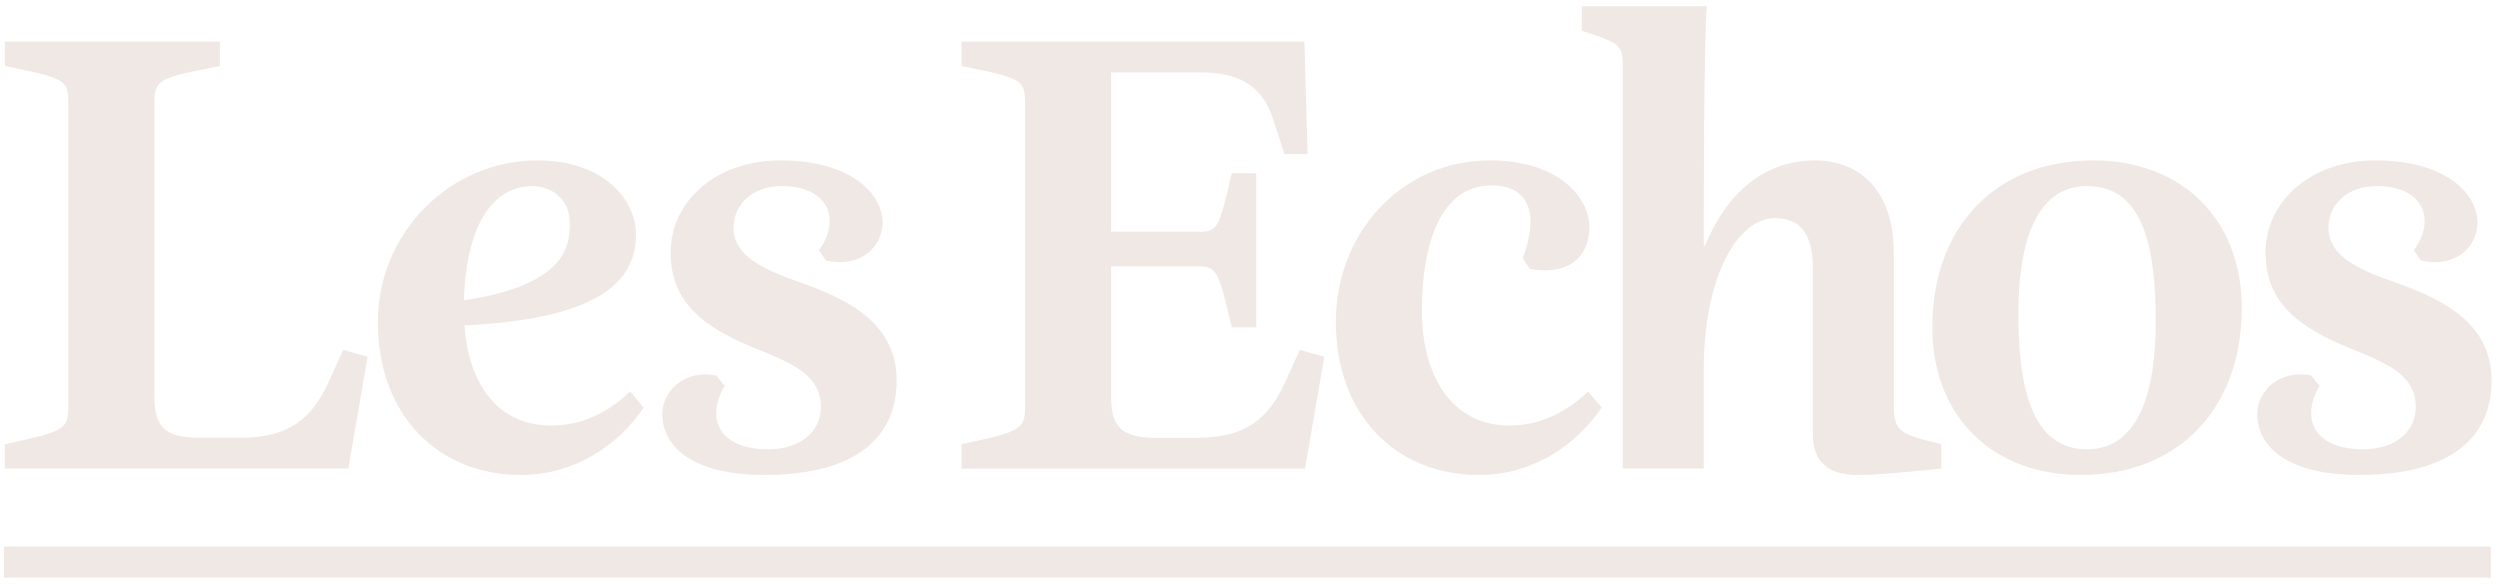 <svg xmlns="http://www.w3.org/2000/svg" width="137" height="32" viewBox="0 0 137 32" fill="none"><g clip-path="url(#clip0_2535_53717)"><path fill-rule="evenodd" clip-rule="evenodd" d="M8.463 5.694V21.737C8.463 23.248 8.92 23.989 10.856 23.989H13.178C15.816 23.989 17.048 22.967 17.963 21.033L18.807 19.169L20.144 19.555L19.088 25.677H0.266V24.341C3.573 23.637 3.748 23.531 3.748 22.23V5.694C3.748 4.357 3.572 4.287 0.266 3.619V2.281H12.052V3.618C8.638 4.286 8.463 4.357 8.463 5.694ZM34.852 12.801C34.852 14.947 33.621 17.445 25.457 17.832C25.669 21.139 27.358 23.32 30.208 23.32C31.791 23.32 33.233 22.689 34.535 21.455L35.274 22.336C33.796 24.517 31.368 26.029 28.553 26.029C24.015 26.029 20.707 22.758 20.707 17.655C20.707 12.695 24.719 8.79 29.433 8.79C33.304 8.79 34.852 11.146 34.852 12.801ZM29.222 10.197C26.654 10.197 25.527 12.942 25.422 16.46C31.017 15.615 31.229 13.469 31.229 12.238C31.229 10.795 30.067 10.197 29.222 10.197ZM41.889 26.029C37.808 26.029 36.294 24.377 36.294 22.688C36.294 21.384 37.597 20.224 39.25 20.575L39.708 21.138C38.652 22.967 39.426 24.622 42.099 24.622C43.787 24.622 44.984 23.706 44.984 22.301C44.984 20.646 43.612 19.978 41.502 19.133C38.51 17.937 36.752 16.565 36.752 13.821C36.752 11.111 39.144 8.79 42.768 8.79C46.637 8.79 48.362 10.619 48.362 12.202C48.362 13.469 47.236 14.7 45.265 14.278L44.879 13.716C46.075 12.097 45.477 10.197 42.838 10.197C41.254 10.197 40.199 11.182 40.199 12.484C40.199 14.032 41.852 14.771 43.752 15.44C46.708 16.46 49.136 17.831 49.136 20.857C49.137 23.919 46.956 26.029 41.889 26.029ZM52.691 2.281H71.48L71.655 8.438H70.388L69.756 6.503C69.123 4.568 67.749 3.97 65.78 3.97H60.889V12.696H65.709C66.731 12.696 66.8 12.52 67.503 9.494H68.84V17.937H67.503C66.8 15.018 66.73 14.595 65.709 14.595H60.889V21.738C60.889 23.249 61.347 23.99 63.282 23.99H65.604C68.242 23.99 69.474 22.968 70.388 21.034L71.233 19.17L72.57 19.556L71.516 25.678H52.691V24.342C55.998 23.638 56.175 23.532 56.175 22.231V5.694C56.175 4.357 55.998 4.287 52.691 3.619V2.281ZM87.031 21.455L87.77 22.336C86.293 24.517 83.865 26.029 81.05 26.029C76.512 26.029 73.205 22.758 73.205 17.655C73.205 12.695 76.863 8.79 81.648 8.79C85.412 8.79 87.101 10.83 87.101 12.448C87.101 13.785 86.257 15.157 83.828 14.736L83.442 14.137C84.075 12.554 84.357 10.162 81.719 10.162C79.01 10.162 77.919 13.257 77.919 17.023C77.919 20.751 79.679 23.319 82.704 23.319C84.286 23.32 85.729 22.689 87.031 21.455ZM99.346 23.778V14.7C99.346 12.8 98.643 11.955 97.271 11.955C95.16 11.955 93.365 15.262 93.365 20.259V25.676H88.932V3.759C88.932 2.456 88.827 2.387 86.681 1.683V0.345H93.54C93.364 1.753 93.364 12.73 93.364 13.469H93.434C94.561 10.689 96.601 8.79 99.451 8.79C101.984 8.79 103.778 10.514 103.778 13.855V22.089C103.778 23.637 104.024 23.778 106.381 24.341V25.677C104.376 25.888 102.793 26.029 101.808 26.029C100.191 26.029 99.346 25.325 99.346 23.778ZM114.371 24.622C117.327 24.622 118.135 21.174 118.135 17.655C118.135 13.82 117.572 10.196 114.371 10.196C111.417 10.196 110.606 13.644 110.606 17.163C110.605 20.999 111.238 24.622 114.371 24.622ZM114.02 26.029C109.233 26.029 105.892 22.862 105.892 17.936C105.892 12.448 109.34 8.79 114.722 8.79C119.508 8.79 122.849 11.956 122.849 16.882C122.849 22.37 119.402 26.029 114.02 26.029ZM129.289 26.029C125.208 26.029 123.695 24.377 123.695 22.688C123.695 21.384 124.996 20.224 126.651 20.575L127.108 21.138C126.053 22.967 126.826 24.622 129.5 24.622C131.188 24.622 132.384 23.706 132.384 22.301C132.384 20.646 131.011 19.978 128.902 19.133C125.911 17.937 124.152 16.565 124.152 13.821C124.152 11.111 126.545 8.79 130.168 8.79C134.039 8.79 135.763 10.619 135.763 12.202C135.763 13.469 134.636 14.7 132.667 14.278L132.279 13.716C133.476 12.097 132.877 10.197 130.238 10.197C128.655 10.197 127.6 11.182 127.6 12.484C127.6 14.032 129.254 14.771 131.155 15.44C134.109 16.46 136.537 17.831 136.537 20.857C136.536 23.919 134.356 26.029 129.289 26.029Z" fill="#F0E8E4"></path><path d="M136.5 29.949H0.215V31.655H136.5V29.949Z" fill="#F0E8E4"></path></g><defs><clipPath id="clip0_2535_53717"><rect width="136.731" height="32" fill="white"></rect></clipPath></defs></svg>